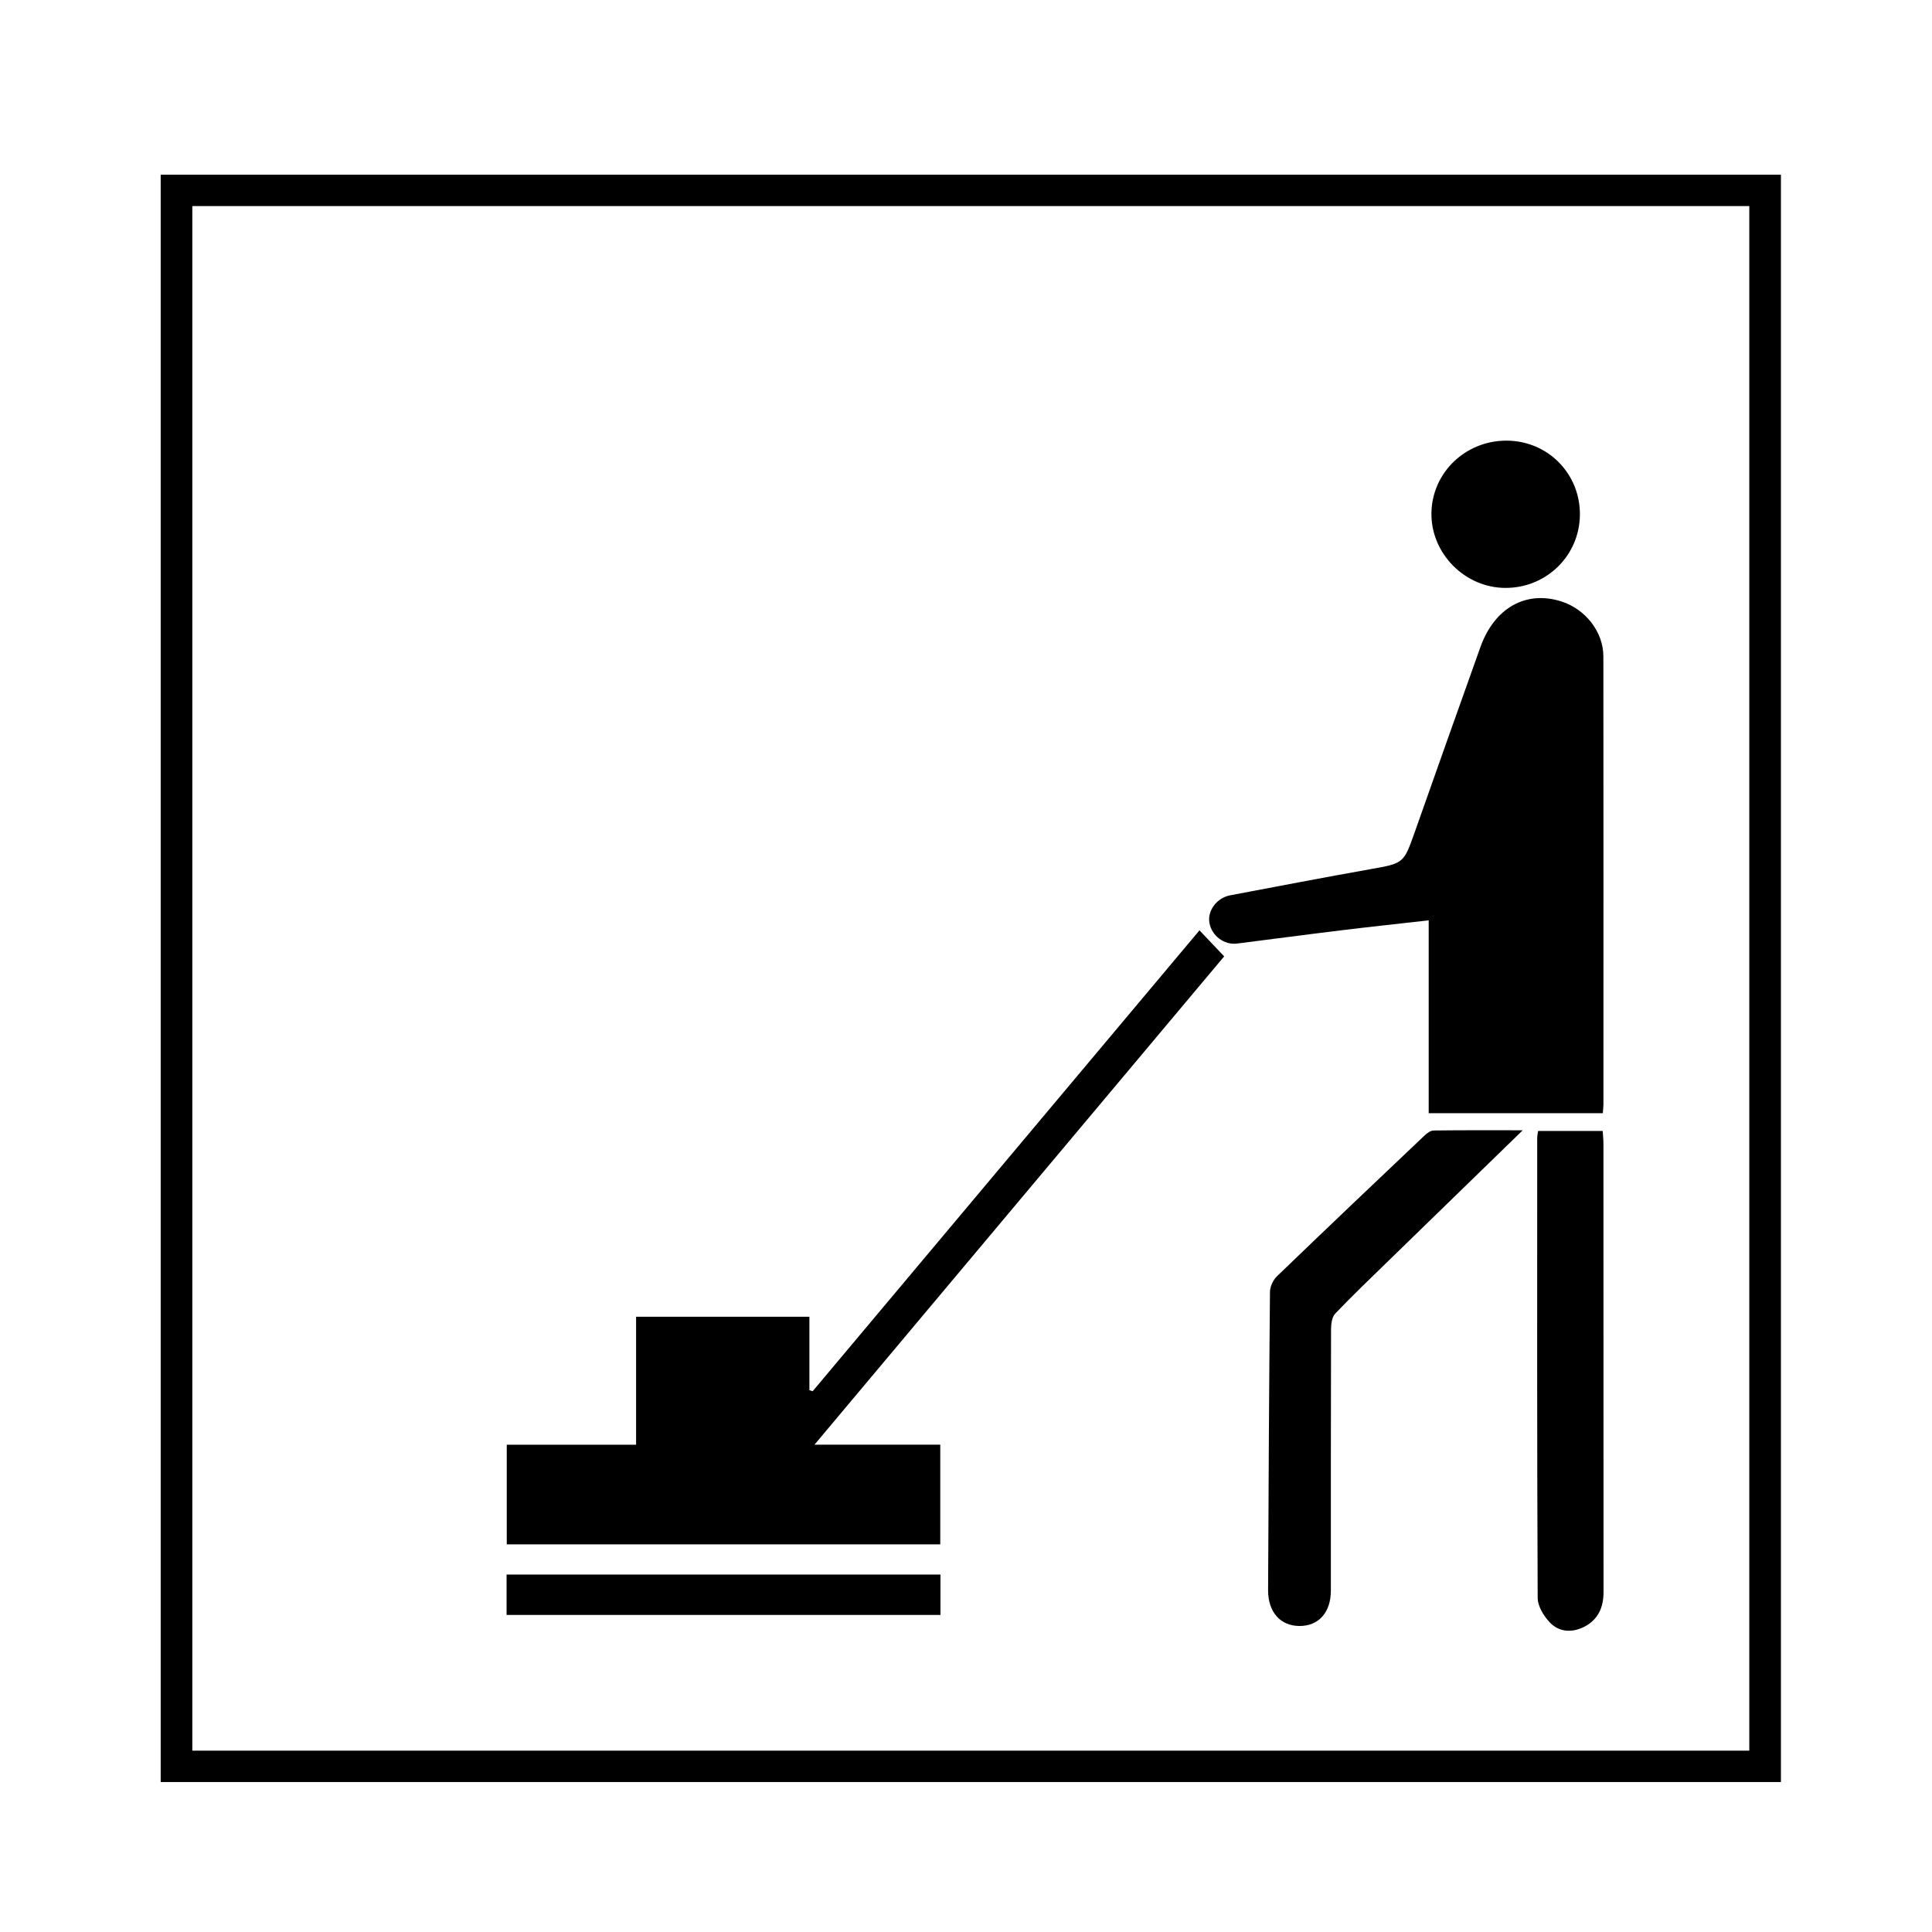 <?xml version="1.0" encoding="iso-8859-1"?>
<!-- Generator: Adobe Illustrator 28.5.0, SVG Export Plug-In . SVG Version: 9.03 Build 54727)  -->
<svg version="1.1" id="Calque_1" xmlns="http://www.w3.org/2000/svg" xmlns:xlink="http://www.w3.org/1999/xlink" x="0px" y="0px"
	 viewBox="0 0 170.08 170.08" style="enable-background:new 0 0 170.08 170.08;" xml:space="preserve">
<g>
	<path d="M156.781,156.878H14.146v-141.5h142.635V156.878z M16.93,154.116h137.066V18.14H16.93V154.116z"/>
</g>
<g>
	<path style="fill-rule:evenodd;clip-rule:evenodd;" d="M141.101,97.998c-5.136,0-10.142,0-15.329,0c0-5.639,0-11.241,0-16.977
		c-2.684,0.304-5.173,0.568-7.656,0.872c-3.076,0.373-6.146,0.785-9.221,1.172c-1.135,0.143-2.227-0.69-2.427-1.828
		c-0.188-1.065,0.647-2.196,1.834-2.421c4.11-0.778,8.218-1.566,12.335-2.299c2.922-0.521,2.924-0.486,3.902-3.247
		c1.925-5.441,3.844-10.887,5.791-16.318c1.238-3.453,4.024-4.998,7.125-4.005c2.114,0.676,3.693,2.678,3.695,4.832
		c0.015,13.148,0.007,26.296,0.005,39.444C141.155,97.444,141.125,97.668,141.101,97.998z"/>
</g>
<g>
	<path style="fill-rule:evenodd;clip-rule:evenodd;" d="M71.703,127.177c3.883,0,7.441,0,11.071,0c0,2.962,0,5.832,0,8.776
		c-12.71,0-25.398,0-38.162,0c0-2.895,0-5.761,0-8.768c3.772,0,7.521,0,11.385,0c0-3.814,0-7.497,0-11.27c5.106,0,10.096,0,15.257,0
		c0,2.145,0,4.307,0,6.469c0.095,0.029,0.19,0.06,0.287,0.091C82.868,108.979,94.195,95.48,105.594,81.9
		c0.752,0.795,1.432,1.511,2.174,2.293C95.824,98.428,83.866,112.679,71.703,127.177z"/>
</g>
<g>
	<path style="fill-rule:evenodd;clip-rule:evenodd;" d="M134.049,99.502c-4.109,3.995-7.963,7.736-11.811,11.484
		c-1.581,1.539-3.176,3.064-4.697,4.658c-0.288,0.303-0.363,0.9-0.365,1.361c-0.021,7.674-0.016,15.347-0.016,23.02
		c0,1.921-1.076,3.128-2.773,3.116c-1.68-0.01-2.763-1.237-2.753-3.164c0.041-8.748,0.083-17.496,0.165-26.243
		c0.004-0.466,0.271-1.045,0.61-1.374c4.315-4.16,8.663-8.287,13.014-12.413c0.21-0.197,0.514-0.423,0.776-0.426
		C128.71,99.488,131.22,99.502,134.049,99.502z"/>
</g>
<g>
	<path style="fill-rule:evenodd;clip-rule:evenodd;" d="M135.406,99.562c1.887,0,3.733,0,5.686,0
		c0.023,0.409,0.064,0.778,0.064,1.148c0.003,13.15-0.001,26.301,0.008,39.451c0.001,1.35-0.482,2.428-1.702,3.051
		c-1.056,0.538-2.196,0.48-3.011-0.368c-0.544-0.566-1.081-1.438-1.084-2.176c-0.063-13.496-0.046-26.995-0.042-40.494
		C135.324,99.991,135.371,99.807,135.406,99.562z"/>
</g>
<g>
	<path style="fill-rule:evenodd;clip-rule:evenodd;" d="M44.596,142.168c0-1.182,0-2.323,0-3.555c12.718,0,25.428,0,38.195,0
		c0,1.181,0,2.324,0,3.555C70.073,142.168,57.363,142.168,44.596,142.168z"/>
</g>
<g>
	<path style="fill-rule:evenodd;clip-rule:evenodd;" d="M132.626,38.791c3.614,0.008,6.472,2.884,6.458,6.499
		c-0.013,3.584-2.904,6.452-6.52,6.466c-3.581,0.014-6.598-3.016-6.551-6.584C126.06,41.618,128.996,38.784,132.626,38.791z"/>
</g>
</svg>
